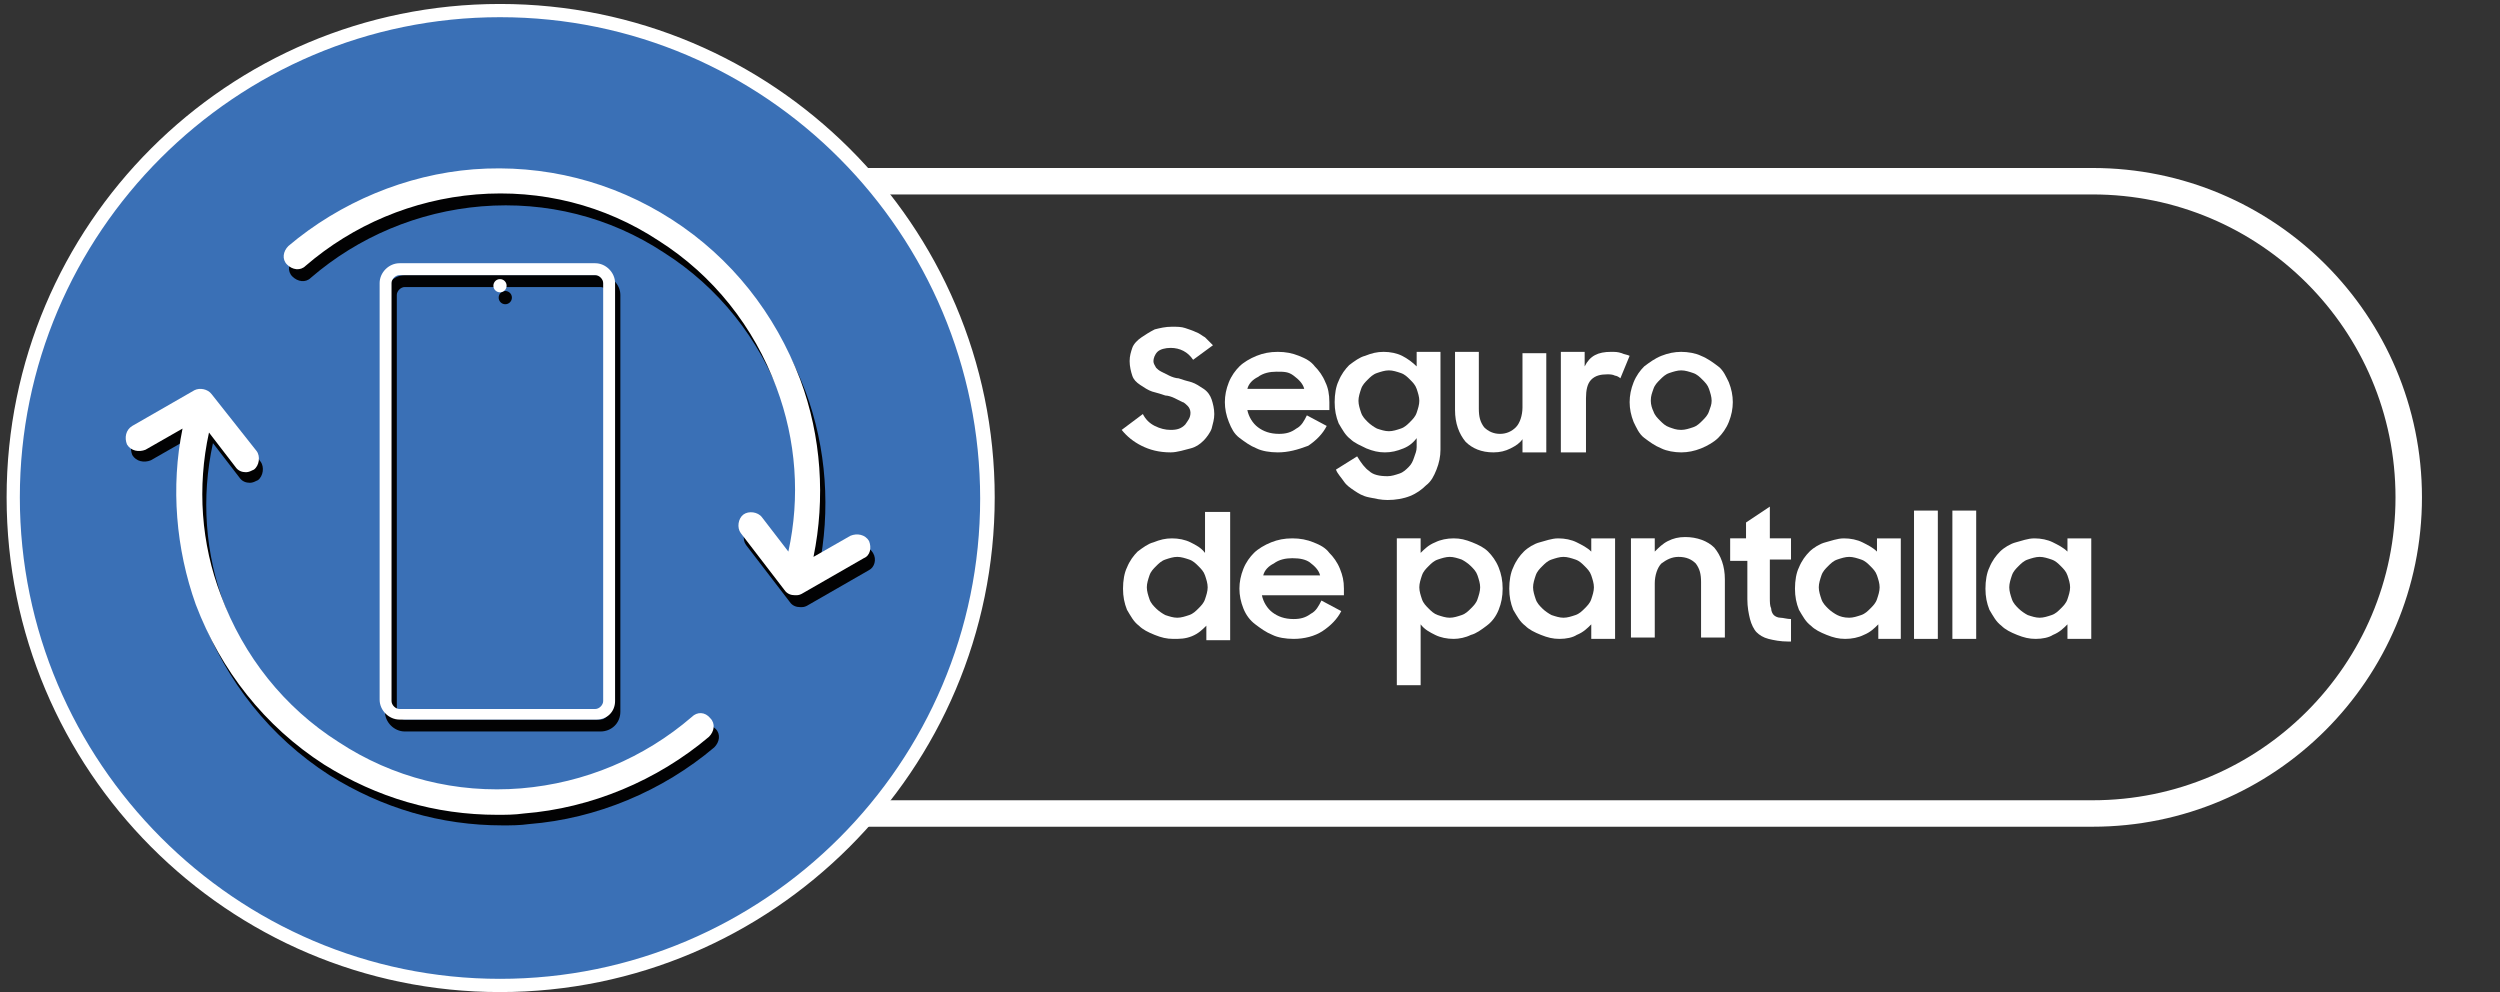 <?xml version="1.0" encoding="utf-8"?>
<!-- Generator: Adobe Illustrator 22.0.0, SVG Export Plug-In . SVG Version: 6.00 Build 0)  -->
<svg version="1.1" id="Capa_1" xmlns="http://www.w3.org/2000/svg" xmlns:xlink="http://www.w3.org/1999/xlink" x="0px" y="0px"
	 viewBox="0 0 189 75" style="enable-background:new 0 0 189 75;" xml:space="preserve">
<rect x="0" y="0" width="189" height="75" fill="#333333" stroke="none"/>
<style type="text/css">
	.st0{fill:none;stroke:#FFFFFF;stroke-width:2;stroke-miterlimit:10;}
	.st1{fill:#FFFFFF;}
	.st2{fill:#3A70B6;}
	.st3{fill:#020203;}
</style>
<g id="Layer_12">
</g>
<path class="st0" d="M158.2,61.5H58.8c-13.2,0-23.9-10.7-23.9-23.9v0c0-13.2,10.7-23.9,23.9-23.9h99.4c13.2,0,23.9,10.7,23.9,23.9v0
	C182.1,50.8,171.4,61.5,158.2,61.5z"/>
<g>
	<g>
		<path class="st1" d="M88.5,34.2c-0.9,0-1.6-0.2-2.2-0.5c-0.6-0.3-1.1-0.7-1.5-1.2l1.6-1.2c0.2,0.4,0.5,0.7,0.9,0.9
			c0.4,0.2,0.8,0.3,1.2,0.3c0.5,0,0.8-0.1,1.1-0.4c0.2-0.3,0.4-0.5,0.4-0.9c0-0.2-0.1-0.4-0.2-0.5c-0.1-0.1-0.3-0.3-0.4-0.3
			c-0.2-0.1-0.4-0.2-0.6-0.3c-0.2-0.1-0.5-0.2-0.7-0.2c-0.3-0.1-0.6-0.2-1-0.3c-0.3-0.1-0.6-0.3-0.9-0.5s-0.5-0.4-0.6-0.7
			s-0.2-0.7-0.2-1.1c0-0.4,0.1-0.7,0.2-1s0.4-0.6,0.7-0.8c0.3-0.2,0.6-0.4,1-0.6c0.4-0.1,0.8-0.2,1.3-0.2c0.4,0,0.7,0,1,0.1
			s0.6,0.2,0.8,0.3c0.3,0.1,0.5,0.3,0.7,0.4c0.2,0.2,0.4,0.4,0.6,0.6l-1.5,1.1c-0.4-0.6-1-0.9-1.7-0.9c-0.4,0-0.8,0.1-1,0.3
			s-0.3,0.5-0.3,0.7c0,0.2,0.1,0.3,0.2,0.5c0.1,0.1,0.2,0.2,0.4,0.3c0.2,0.1,0.4,0.2,0.6,0.3c0.2,0.1,0.5,0.2,0.7,0.2
			c0.3,0.1,0.6,0.2,1,0.3c0.3,0.1,0.6,0.3,0.9,0.5c0.3,0.2,0.5,0.5,0.6,0.8s0.2,0.7,0.2,1.1c0,0.4-0.1,0.7-0.2,1.1
			c-0.1,0.3-0.4,0.7-0.6,0.9c-0.3,0.3-0.6,0.5-1,0.6S89,34.2,88.5,34.2z"/>
		<path class="st1" d="M96.6,34.2c-0.6,0-1.2-0.1-1.6-0.3c-0.5-0.2-0.9-0.5-1.3-0.8c-0.4-0.3-0.6-0.7-0.8-1.2s-0.3-1-0.3-1.5
			c0-0.5,0.1-1,0.3-1.5c0.2-0.5,0.5-0.9,0.8-1.2s0.8-0.6,1.3-0.8c0.5-0.2,1-0.3,1.6-0.3c0.6,0,1.1,0.1,1.6,0.3
			c0.5,0.2,0.9,0.4,1.2,0.8c0.3,0.3,0.6,0.7,0.8,1.2c0.2,0.4,0.3,0.9,0.3,1.5v0.6h-6.2c0.1,0.5,0.4,1,0.8,1.3s0.9,0.5,1.6,0.5
			c0.5,0,0.9-0.1,1.3-0.4c0.4-0.2,0.6-0.6,0.8-1l1.5,0.8c-0.3,0.6-0.8,1.1-1.4,1.5C98.1,34,97.4,34.2,96.6,34.2z M96.5,28.1
			c-0.5,0-1,0.1-1.4,0.4c-0.4,0.2-0.7,0.5-0.8,0.9h4.3c-0.1-0.4-0.4-0.7-0.8-1S97.1,28.1,96.5,28.1z"/>
		<path class="st1" d="M107.2,33c-0.3,0.4-0.6,0.7-1.1,0.9s-0.9,0.3-1.4,0.3c-0.5,0-0.9-0.1-1.4-0.3c-0.4-0.2-0.9-0.4-1.2-0.7
			c-0.4-0.3-0.6-0.7-0.9-1.2c-0.2-0.5-0.3-1-0.3-1.6c0-0.6,0.1-1.2,0.3-1.6c0.2-0.5,0.5-0.9,0.8-1.2c0.4-0.3,0.8-0.6,1.2-0.7
			c0.5-0.2,0.9-0.3,1.4-0.3c0.5,0,1,0.1,1.4,0.3s0.8,0.5,1.1,0.8v-1.1h1.8v7.4c0,0.5-0.1,1-0.3,1.5c-0.2,0.5-0.4,0.9-0.8,1.2
			c-0.3,0.3-0.7,0.6-1.2,0.8s-1.1,0.3-1.7,0.3c-0.5,0-0.9-0.1-1.4-0.2s-0.8-0.3-1.1-0.5s-0.6-0.4-0.8-0.7c-0.2-0.3-0.5-0.6-0.6-0.9
			l1.6-1c0.3,0.5,0.6,0.9,0.9,1.1c0.3,0.3,0.8,0.4,1.4,0.4c0.3,0,0.6-0.1,0.9-0.2c0.3-0.1,0.5-0.3,0.7-0.5c0.2-0.2,0.3-0.4,0.4-0.7
			c0.1-0.3,0.2-0.5,0.2-0.8V33z M105,32.6c0.3,0,0.6-0.1,0.9-0.2c0.3-0.1,0.5-0.3,0.7-0.5c0.2-0.2,0.4-0.4,0.5-0.7
			c0.1-0.3,0.2-0.6,0.2-0.9c0-0.3-0.1-0.6-0.2-0.9c-0.1-0.3-0.3-0.5-0.5-0.7c-0.2-0.2-0.4-0.4-0.7-0.5c-0.3-0.1-0.6-0.2-0.9-0.2
			c-0.3,0-0.6,0.1-0.9,0.2c-0.3,0.1-0.5,0.3-0.7,0.5s-0.4,0.4-0.5,0.7c-0.1,0.3-0.2,0.6-0.2,0.9c0,0.3,0.1,0.6,0.2,0.9
			c0.1,0.3,0.3,0.5,0.5,0.7c0.2,0.2,0.5,0.4,0.7,0.5C104.4,32.5,104.7,32.6,105,32.6z"/>
		<path class="st1" d="M116.9,34.2h-1.8v-1c-0.2,0.3-0.5,0.5-0.9,0.7c-0.4,0.2-0.8,0.3-1.3,0.3c-0.9,0-1.6-0.3-2.1-0.8
			c-0.5-0.6-0.8-1.4-0.8-2.4v-4.4h1.8v4.3c0,0.6,0.1,1,0.4,1.4c0.3,0.3,0.7,0.5,1.2,0.5c0.5,0,0.9-0.2,1.2-0.5
			c0.3-0.3,0.5-0.9,0.5-1.5v-4.1h1.8V34.2z"/>
		<path class="st1" d="M118,26.6h1.8v1.1c0.4-0.8,1-1.1,2-1.1c0.3,0,0.5,0,0.8,0.1c0.2,0.1,0.4,0.1,0.6,0.2l-0.7,1.7
			c-0.1-0.1-0.3-0.2-0.4-0.2c-0.2-0.1-0.4-0.1-0.6-0.1c-0.5,0-0.9,0.1-1.2,0.4s-0.4,0.8-0.4,1.4v4.1H118V26.6z"/>
		<path class="st1" d="M127.1,34.2c-0.5,0-1.1-0.1-1.5-0.3c-0.5-0.2-0.9-0.5-1.3-0.8c-0.4-0.3-0.6-0.8-0.8-1.2
			c-0.2-0.5-0.3-1-0.3-1.5c0-0.5,0.1-1,0.3-1.5c0.2-0.5,0.5-0.9,0.8-1.2c0.4-0.3,0.8-0.6,1.3-0.8c0.5-0.2,1-0.3,1.5-0.3
			c0.5,0,1.1,0.1,1.5,0.3c0.5,0.2,0.9,0.5,1.3,0.8s0.6,0.8,0.8,1.2c0.2,0.5,0.3,1,0.3,1.5c0,0.5-0.1,1-0.3,1.5
			c-0.2,0.5-0.5,0.9-0.8,1.2s-0.8,0.6-1.3,0.8C128.1,34.1,127.6,34.2,127.1,34.2z M127.1,32.5c0.3,0,0.6-0.1,0.9-0.2
			c0.3-0.1,0.5-0.3,0.7-0.5c0.2-0.2,0.4-0.4,0.5-0.7c0.1-0.3,0.2-0.5,0.2-0.8c0-0.3-0.1-0.6-0.2-0.9c-0.1-0.3-0.3-0.5-0.5-0.7
			c-0.2-0.2-0.4-0.4-0.7-0.5c-0.3-0.1-0.6-0.2-0.9-0.2s-0.6,0.1-0.9,0.2s-0.5,0.3-0.7,0.5c-0.2,0.2-0.4,0.4-0.5,0.7
			c-0.1,0.3-0.2,0.5-0.2,0.9c0,0.3,0.1,0.6,0.2,0.8c0.1,0.3,0.3,0.5,0.5,0.7c0.2,0.2,0.4,0.4,0.7,0.5S126.7,32.5,127.1,32.5z"/>
		<path class="st1" d="M88.7,48.3c-0.5,0-0.9-0.1-1.4-0.3s-0.9-0.4-1.2-0.7c-0.4-0.3-0.6-0.7-0.9-1.2c-0.2-0.5-0.3-1-0.3-1.6
			c0-0.6,0.1-1.2,0.3-1.6c0.2-0.5,0.5-0.9,0.8-1.2c0.4-0.3,0.8-0.6,1.2-0.7c0.5-0.2,0.9-0.3,1.4-0.3c0.5,0,1,0.1,1.4,0.3
			s0.8,0.4,1.1,0.8v-3.1H93v9.7h-1.8v-1.1c-0.3,0.3-0.6,0.6-1.1,0.8S89.2,48.3,88.7,48.3z M89,46.7c0.3,0,0.6-0.1,0.9-0.2
			s0.5-0.3,0.7-0.5c0.2-0.2,0.4-0.4,0.5-0.7c0.1-0.3,0.2-0.6,0.2-0.9c0-0.3-0.1-0.6-0.2-0.9s-0.3-0.5-0.5-0.7
			c-0.2-0.2-0.4-0.4-0.7-0.5s-0.6-0.2-0.9-0.2c-0.3,0-0.6,0.1-0.9,0.2c-0.3,0.1-0.5,0.3-0.7,0.5c-0.2,0.2-0.4,0.4-0.5,0.7
			c-0.1,0.3-0.2,0.6-0.2,0.9c0,0.3,0.1,0.6,0.2,0.9c0.1,0.3,0.3,0.5,0.5,0.7c0.2,0.2,0.5,0.4,0.7,0.5C88.4,46.6,88.7,46.7,89,46.7z"
			/>
		<path class="st1" d="M97.8,48.3c-0.6,0-1.2-0.1-1.6-0.3c-0.5-0.2-0.9-0.5-1.3-0.8S94.2,46.5,94,46s-0.3-1-0.3-1.5
			c0-0.5,0.1-1,0.3-1.5c0.2-0.5,0.5-0.9,0.8-1.2s0.8-0.6,1.3-0.8s1-0.3,1.6-0.3c0.6,0,1.1,0.1,1.6,0.3c0.5,0.2,0.9,0.4,1.2,0.8
			c0.3,0.3,0.6,0.7,0.8,1.2s0.3,0.9,0.3,1.5V45h-6.2c0.1,0.5,0.4,1,0.8,1.3c0.4,0.3,0.9,0.5,1.6,0.5c0.5,0,0.9-0.1,1.3-0.4
			c0.4-0.2,0.6-0.6,0.8-1l1.5,0.8c-0.3,0.6-0.8,1.1-1.4,1.5C99.4,48.1,98.6,48.3,97.8,48.3z M97.7,42.2c-0.5,0-1,0.1-1.4,0.4
			c-0.4,0.2-0.7,0.5-0.8,0.9h4.3c-0.1-0.4-0.4-0.7-0.8-1C98.7,42.3,98.3,42.2,97.7,42.2z"/>
		<path class="st1" d="M109.9,48.3c-0.5,0-1-0.1-1.4-0.3c-0.4-0.2-0.8-0.4-1.1-0.8v4.6h-1.8V40.7h1.8v1.1c0.3-0.3,0.6-0.6,1.1-0.8
			c0.4-0.2,0.9-0.3,1.4-0.3c0.5,0,0.9,0.1,1.4,0.3c0.5,0.2,0.9,0.4,1.2,0.7c0.3,0.3,0.6,0.7,0.8,1.2c0.2,0.5,0.3,1,0.3,1.6
			c0,0.6-0.1,1.1-0.3,1.6c-0.2,0.5-0.5,0.9-0.9,1.2c-0.4,0.3-0.8,0.6-1.2,0.7C110.8,48.2,110.3,48.3,109.9,48.3z M109.6,46.7
			c0.3,0,0.6-0.1,0.9-0.2c0.3-0.1,0.5-0.3,0.7-0.5s0.4-0.4,0.5-0.7c0.1-0.3,0.2-0.6,0.2-0.9c0-0.3-0.1-0.6-0.2-0.9
			c-0.1-0.3-0.3-0.5-0.5-0.7s-0.5-0.4-0.7-0.5c-0.3-0.1-0.6-0.2-0.9-0.2c-0.3,0-0.6,0.1-0.9,0.2c-0.3,0.1-0.5,0.3-0.7,0.5
			c-0.2,0.2-0.4,0.4-0.5,0.7s-0.2,0.6-0.2,0.9c0,0.3,0.1,0.6,0.2,0.9c0.1,0.3,0.3,0.5,0.5,0.7c0.2,0.2,0.4,0.4,0.7,0.5
			C109,46.6,109.3,46.7,109.6,46.7z"/>
		<path class="st1" d="M117.9,48.3c-0.5,0-0.9-0.1-1.4-0.3s-0.9-0.4-1.2-0.7c-0.4-0.3-0.6-0.7-0.9-1.2c-0.2-0.5-0.3-1-0.3-1.6
			c0-0.6,0.1-1.2,0.3-1.6c0.2-0.5,0.5-0.9,0.8-1.2s0.8-0.6,1.2-0.7s0.9-0.3,1.4-0.3c0.5,0,1,0.1,1.4,0.3s0.8,0.4,1.1,0.7v-1h1.8v7.6
			h-1.8v-1.1c-0.3,0.3-0.6,0.6-1.1,0.8C118.9,48.2,118.4,48.3,117.9,48.3z M118.2,46.7c0.3,0,0.6-0.1,0.9-0.2
			c0.3-0.1,0.5-0.3,0.7-0.5c0.2-0.2,0.4-0.4,0.5-0.7c0.1-0.3,0.2-0.6,0.2-0.9c0-0.3-0.1-0.6-0.2-0.9c-0.1-0.3-0.3-0.5-0.5-0.7
			c-0.2-0.2-0.4-0.4-0.7-0.5c-0.3-0.1-0.6-0.2-0.9-0.2c-0.3,0-0.6,0.1-0.9,0.2c-0.3,0.1-0.5,0.3-0.7,0.5s-0.4,0.4-0.5,0.7
			c-0.1,0.3-0.2,0.6-0.2,0.9c0,0.3,0.1,0.6,0.2,0.9c0.1,0.3,0.3,0.5,0.5,0.7s0.5,0.4,0.7,0.5C117.6,46.6,117.9,46.7,118.2,46.7z"/>
		<path class="st1" d="M123.3,40.7h1.8v1c0.3-0.3,0.6-0.6,1-0.8s0.8-0.3,1.3-0.3c0.9,0,1.7,0.3,2.2,0.8c0.5,0.6,0.8,1.4,0.8,2.4v4.4
			h-1.8V44c0-0.6-0.1-1-0.4-1.4c-0.3-0.3-0.7-0.5-1.3-0.5c-0.5,0-0.9,0.2-1.3,0.5c-0.3,0.3-0.5,0.9-0.5,1.5v4.1h-1.8V40.7z"/>
		<path class="st1" d="M130.7,40.7h1.3v-1.2l1.8-1.2v2.4h1.6v1.6h-1.6v2.9c0,0.3,0,0.6,0.1,0.8c0,0.2,0.1,0.4,0.2,0.5
			c0.1,0.1,0.3,0.2,0.5,0.2c0.2,0,0.5,0.1,0.8,0.1v1.7h-0.2c-0.6,0-1.1-0.1-1.5-0.2s-0.7-0.3-0.9-0.5s-0.4-0.6-0.5-1
			c-0.1-0.4-0.2-0.9-0.2-1.5v-2.9h-1.3V40.7z"/>
		<path class="st1" d="M139.5,48.3c-0.5,0-0.9-0.1-1.4-0.3s-0.9-0.4-1.2-0.7c-0.4-0.3-0.6-0.7-0.9-1.2c-0.2-0.5-0.3-1-0.3-1.6
			c0-0.6,0.1-1.2,0.3-1.6c0.2-0.5,0.5-0.9,0.8-1.2s0.8-0.6,1.2-0.7s0.9-0.3,1.4-0.3c0.5,0,1,0.1,1.4,0.3s0.8,0.4,1.1,0.7v-1h1.8v7.6
			H142v-1.1c-0.3,0.3-0.6,0.6-1.1,0.8C140.5,48.2,140,48.3,139.5,48.3z M139.8,46.7c0.3,0,0.6-0.1,0.9-0.2c0.3-0.1,0.5-0.3,0.7-0.5
			c0.2-0.2,0.4-0.4,0.5-0.7c0.1-0.3,0.2-0.6,0.2-0.9c0-0.3-0.1-0.6-0.2-0.9c-0.1-0.3-0.3-0.5-0.5-0.7c-0.2-0.2-0.4-0.4-0.7-0.5
			c-0.3-0.1-0.6-0.2-0.9-0.2c-0.3,0-0.6,0.1-0.9,0.2c-0.3,0.1-0.5,0.3-0.7,0.5s-0.4,0.4-0.5,0.7c-0.1,0.3-0.2,0.6-0.2,0.9
			c0,0.3,0.1,0.6,0.2,0.9c0.1,0.3,0.3,0.5,0.5,0.7s0.5,0.4,0.7,0.5C139.1,46.6,139.4,46.7,139.8,46.7z"/>
		<path class="st1" d="M144.7,38.6h1.8v9.7h-1.8V38.6z"/>
		<path class="st1" d="M147.6,38.6h1.8v9.7h-1.8V38.6z"/>
		<path class="st1" d="M153.9,48.3c-0.5,0-0.9-0.1-1.4-0.3s-0.9-0.4-1.2-0.7c-0.4-0.3-0.6-0.7-0.9-1.2c-0.2-0.5-0.3-1-0.3-1.6
			c0-0.6,0.1-1.2,0.3-1.6c0.2-0.5,0.5-0.9,0.8-1.2s0.8-0.6,1.2-0.7s0.9-0.3,1.4-0.3c0.5,0,1,0.1,1.4,0.3s0.8,0.4,1.1,0.7v-1h1.8v7.6
			h-1.8v-1.1c-0.3,0.3-0.6,0.6-1.1,0.8C154.9,48.2,154.4,48.3,153.9,48.3z M154.2,46.7c0.3,0,0.6-0.1,0.9-0.2
			c0.3-0.1,0.5-0.3,0.7-0.5c0.2-0.2,0.4-0.4,0.5-0.7c0.1-0.3,0.2-0.6,0.2-0.9c0-0.3-0.1-0.6-0.2-0.9c-0.1-0.3-0.3-0.5-0.5-0.7
			c-0.2-0.2-0.4-0.4-0.7-0.5c-0.3-0.1-0.6-0.2-0.9-0.2c-0.3,0-0.6,0.1-0.9,0.2c-0.3,0.1-0.5,0.3-0.7,0.5s-0.4,0.4-0.5,0.7
			c-0.1,0.3-0.2,0.6-0.2,0.9c0,0.3,0.1,0.6,0.2,0.9c0.1,0.3,0.3,0.5,0.5,0.7s0.5,0.4,0.7,0.5C153.6,46.6,153.9,46.7,154.2,46.7z"/>
	</g>
</g>
<g>
	<g>
		<circle class="st2" cx="37.5" cy="37.4" r="36.8"/>
		<path class="st1" d="M37.8,75C17.2,75,0.5,58.2,0.5,37.6S17.2,0.3,37.8,0.3S75.2,17,75.2,37.6S58.4,75,37.8,75z M37.8,1.3
			c-20,0-36.3,16.3-36.3,36.3S17.8,74,37.8,74s36.3-16.3,36.3-36.3S57.9,1.3,37.8,1.3z"/>
	</g>
	<g>
		<g>
			<g>
				<g>
					<g>
						<path class="st3" d="M45.4,55.3H30.6c-0.8,0-1.5-0.7-1.5-1.5V22.3c0-0.8,0.7-1.5,1.5-1.5h14.8c0.8,0,1.5,0.7,1.5,1.5v31.5
							C46.9,54.7,46.2,55.3,45.4,55.3z M30.6,21.7c-0.3,0-0.6,0.3-0.6,0.6v31.5c0,0.3,0.3,0.6,0.6,0.6h14.8c0.3,0,0.6-0.3,0.6-0.6
							V22.3c0-0.3-0.3-0.6-0.6-0.6H30.6z"/>
					</g>
					<g>
						<circle class="st3" cx="38.2" cy="22.5" r="0.5"/>
					</g>
				</g>
			</g>
			<g>
				<path class="st3" d="M52.6,55c-3.6,3.1-8.1,5-12.9,5.4c-4.9,0.4-9.7-0.8-13.8-3.5c-4.1-2.6-7.2-6.5-8.9-11.1
					c-1.5-3.9-1.8-8.2-0.9-12.3l2,2.6c0.2,0.3,0.5,0.4,0.8,0.4c0.2,0,0.4-0.1,0.6-0.2c0.4-0.3,0.5-1,0.2-1.4l-3.3-4.3
					c-0.3-0.4-0.9-0.5-1.3-0.3l-4.7,2.7c-0.5,0.3-0.6,0.9-0.4,1.4c0.3,0.5,0.9,0.6,1.4,0.4l2.8-1.6c-0.9,4.4-0.5,9.1,1,13.3
					c1.9,5,5.2,9.2,9.7,12.1c4,2.5,8.4,3.8,13.1,3.8c0.6,0,1.3,0,2-0.1c5.1-0.4,10.1-2.5,14-5.8c0.4-0.4,0.5-1,0.1-1.4
					C53.7,54.7,53,54.7,52.6,55z"/>
				<path class="st3" d="M66,41.8c-0.3-0.5-0.9-0.6-1.4-0.4L61.9,43c0.9-4.4,0.6-9.1-1-13.4c-1.9-5-5.2-9.2-9.7-12.1
					c-4.5-2.9-9.7-4.2-15-3.8c-5.1,0.4-10.1,2.5-14,5.8c-0.4,0.4-0.5,1-0.1,1.4c0.4,0.4,1,0.5,1.4,0.1c3.6-3.1,8.1-5,12.9-5.4
					c4.9-0.4,9.7,0.8,13.8,3.5c4.1,2.6,7.2,6.5,8.9,11.1c1.5,4,1.8,8.3,0.9,12.4l-2-2.6c-0.3-0.4-1-0.5-1.4-0.2
					c-0.4,0.3-0.5,1-0.2,1.4l3.3,4.3c0.2,0.3,0.5,0.4,0.8,0.4c0.2,0,0.3,0,0.5-0.1l4.7-2.7C66.1,42.9,66.3,42.3,66,41.8z"/>
			</g>
		</g>
		<g>
			<g>
				<g>
					<g>
						<path class="st1" d="M45.1,54.4H30.2c-0.8,0-1.5-0.7-1.5-1.5V21.4c0-0.8,0.7-1.5,1.5-1.5h14.8c0.8,0,1.5,0.7,1.5,1.5V53
							C46.5,53.8,45.9,54.4,45.1,54.4z M30.2,20.8c-0.3,0-0.6,0.3-0.6,0.6V53c0,0.3,0.3,0.6,0.6,0.6h14.8c0.3,0,0.6-0.3,0.6-0.6
							V21.4c0-0.3-0.3-0.6-0.6-0.6H30.2z"/>
					</g>
					<g>
						<circle class="st1" cx="37.8" cy="21.6" r="0.5"/>
					</g>
				</g>
			</g>
			<g>
				<path class="st1" d="M52.3,54.2c-3.6,3.1-8.1,5-12.9,5.4c-4.9,0.4-9.7-0.8-13.8-3.5c-4.1-2.6-7.2-6.5-8.9-11.1
					c-1.5-3.9-1.8-8.2-0.9-12.3l2,2.6c0.2,0.3,0.5,0.4,0.8,0.4c0.2,0,0.4-0.1,0.6-0.2c0.4-0.3,0.5-1,0.2-1.4L16,29.8
					c-0.3-0.4-0.9-0.5-1.3-0.3L10,32.2c-0.5,0.3-0.6,0.9-0.4,1.4c0.3,0.5,0.9,0.6,1.4,0.4l2.8-1.6c-0.9,4.4-0.5,9.1,1,13.3
					c1.9,5,5.2,9.2,9.7,12.1c4,2.5,8.4,3.8,13.1,3.8c0.6,0,1.3,0,2-0.1c5.1-0.4,10.1-2.5,14-5.8c0.4-0.4,0.5-1,0.1-1.4
					C53.3,53.8,52.7,53.8,52.3,54.2z"/>
				<path class="st1" d="M65.7,40.9c-0.3-0.5-0.9-0.6-1.4-0.4l-2.8,1.6c0.9-4.4,0.6-9.1-1-13.4c-1.9-5-5.2-9.2-9.7-12.1
					c-4.5-2.9-9.7-4.2-15-3.8c-5.1,0.4-10.1,2.5-14,5.8c-0.4,0.4-0.5,1-0.1,1.4c0.4,0.4,1,0.5,1.4,0.1c3.6-3.1,8.1-5,12.9-5.4
					c4.9-0.4,9.7,0.8,13.8,3.5c4.1,2.6,7.2,6.5,8.9,11.1c1.5,4,1.8,8.3,0.9,12.4l-2-2.6c-0.3-0.4-1-0.5-1.4-0.2
					c-0.4,0.3-0.5,1-0.2,1.4l3.3,4.3c0.2,0.3,0.5,0.4,0.8,0.4c0.2,0,0.3,0,0.5-0.1l4.7-2.7C65.8,42,65.9,41.4,65.7,40.9z"/>
			</g>
		</g>
	</g>
</g>
</svg>
